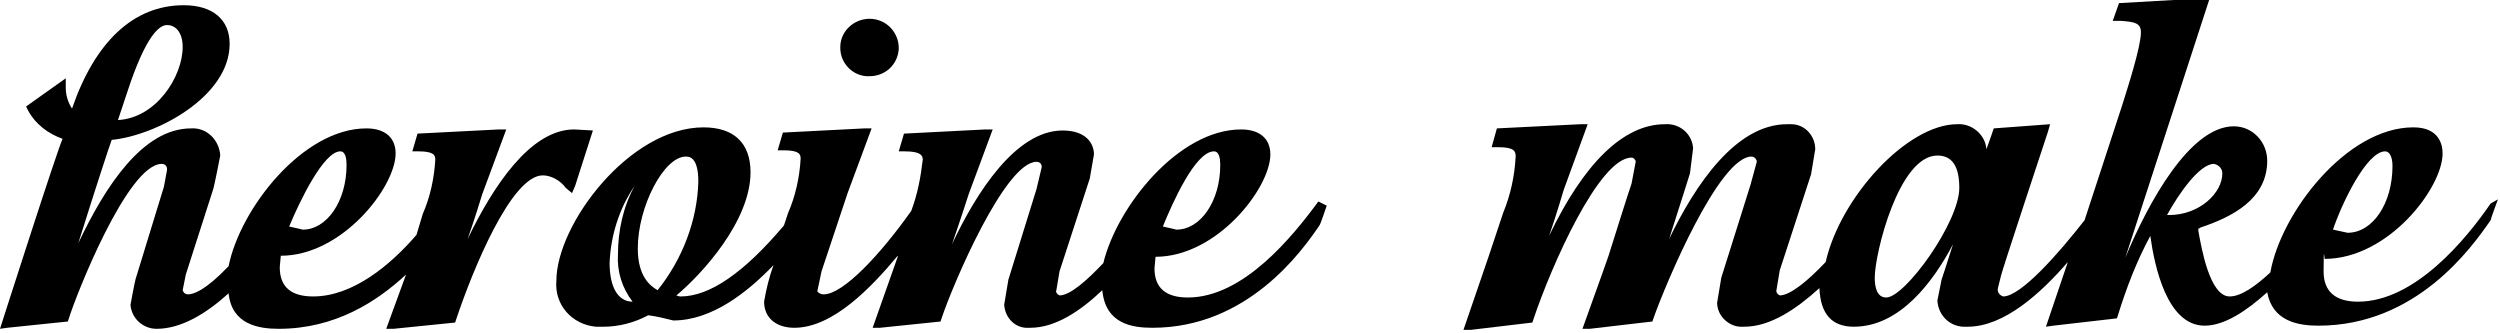 <?xml version="1.0" encoding="utf-8"?>
<!-- Generator: Adobe Illustrator 22.1.0, SVG Export Plug-In . SVG Version: 6.00 Build 0)  -->
<svg version="1.1" id="レイヤー_1" xmlns="http://www.w3.org/2000/svg" xmlns:xlink="http://www.w3.org/1999/xlink" x="0px"
	 y="0px" width="239.5px" height="31.9px" viewBox="0 0 239.5 31.9" style="enable-background:new 0 0 239.5 31.9;"
	 xml:space="preserve">
<g>
	<path d="M83,7.3c0.1,0,0.2,0,0.3,0c1.5,0,2.7-1.1,2.8-2.6c0,0,0-0.1,0-0.1c0-1.5-1.2-2.8-2.8-2.8c-1.5,0-2.8,1.2-2.8,2.7
		c0,0,0,0.1,0,0.1C80.5,6,81.6,7.2,83,7.3z"/>
	<path d="M54.2,18l0.6,0.5l0.3-0.7l1.7-5.3L55,12.4c-4.2,0-7.8,5.5-10.2,10.5c0.7-2,1.4-4.3,1.4-4.3c0,0,2.3-6.2,2.3-6.2l-0.7,0
		l-7.8,0.4l-0.5,1.7h0.6c1.5,0,1.6,0.4,1.6,0.8c-0.1,1.8-0.5,3.6-1.2,5.2l-0.6,2c-2.5,2.9-6.1,5.9-9.9,5.9c-2.1,0-3.2-0.9-3.2-2.8
		c0,0,0.1-1.1,0.1-1.1c5.9,0,11-6.6,11-9.8c0-1.5-1-2.4-2.8-2.4c-6.1,0-12.1,7.7-13.2,13.2c-2.3,2.4-3.4,2.7-3.9,2.7
		c-0.2,0-0.4-0.1-0.5-0.4c0,0,0,0,0,0l0.3-1.5c0,0,2.6-8.1,2.6-8.1c0.1-0.2,0.7-3.3,0.7-3.3c-0.1-1.5-1.3-2.7-2.8-2.6
		c-4.6,0-8.2,5.5-10.8,11c1.5-4.8,3.1-9.7,3.2-9.9C14.9,13,22,9.3,22,4.2c0-2.3-1.6-3.7-4.4-3.7c-4.8,0-8.5,3.5-10.7,9.9
		C6.5,9.8,6.3,9.1,6.3,8.4V7.5l-3.8,2.7l0.2,0.4c0.7,1.3,1.9,2.2,3.3,2.7C5.6,14,0,31.5,0,31.5l0.7-0.1l5.8-0.6l0.1-0.3
		c0.6-2,5.6-14.8,8.9-14.8c0.3,0,0.5,0.2,0.5,0.5c0,0,0,0.1,0,0.1l-0.3,1.6L13,26.7c-0.1,0.3-0.5,2.5-0.5,2.5
		c0.1,1.3,1.2,2.3,2.5,2.3c2.4,0,4.8-1.5,6.9-3.4c0.3,3,2.9,3.4,4.8,3.4l0,0c5.4,0,9.4-2.6,12.2-5.2L37,31.5l0.7,0l5.9-0.6l0.1-0.3
		c1.6-4.8,5.3-13.8,8.3-13.8C52.8,16.8,53.7,17.3,54.2,18z M11.3,11.5c0.3-0.9,0.9-2.7,0.9-2.7C14,3.3,15.3,2.4,16,2.4
		c0.9,0,1.5,0.8,1.5,2.1C17.5,7.3,15,11.3,11.3,11.5L11.3,11.5z M32.6,14.5c0.5,0,0.6,0.7,0.6,1.3c0,3.5-1.9,6.2-4.2,6.2v0
		c0,0-0.8-0.2-1.3-0.3C28.7,19.3,31,14.5,32.6,14.5z"/>
	<path d="M238.6,19.5c-2.4,3.5-7.3,9.4-12.7,9.4c-2.2,0-3.3-1-3.3-2.9c0-2.9,0.1-1.1,0.1-1.2c6.1,0,11.3-6.8,11.3-10.1
		c0-0.8-0.3-2.5-2.8-2.5c-6.4,0-12.7,8.2-13.7,13.9c-1.4,1.3-2.8,2.3-3.9,2.3c-1.9,0-2.7-4.6-3-6.3c0-0.1,0-0.1,0-0.2
		c0.1,0,0.2-0.1,0.2-0.1c3-1,6.4-2.7,6.4-6.4c0-1.8-1.4-3.3-3.2-3.3c-4.2,0-8.2,7.3-10.4,12.6c2.4-7.4,8.1-24.9,8.1-24.9l-8.7,0.5
		l-0.6,1.7l0.8,0c1.3,0.1,1.9,0.2,1.9,1.1c0,1.4-1.3,5.4-1.8,7l-3.6,11c-2.5,3.2-6.1,7.3-7.8,7.3c-0.3-0.1-0.6-0.4-0.5-0.8l0.3-1.2
		c0-0.2,4.5-13.8,4.5-13.8l0.2-0.7l-5.4,0.4c0,0-0.4,1.2-0.7,2c-0.1-1.4-1.4-2.5-2.8-2.4c-4.8,0-11.2,7-12.6,13.2
		c-1.7,1.8-3.4,3.2-4.4,3.2c-0.2-0.1-0.4-0.3-0.3-0.6l0.3-1.8l3-9.2l0.4-2.4c0-1.3-1-2.4-2.3-2.4c-0.1,0-0.2,0-0.4,0
		c-4.9,0-8.8,5.8-11.3,11c1-3.1,2-6.3,2-6.3c0,0,0.3-2.4,0.3-2.4c-0.1-1.4-1.3-2.4-2.7-2.3c0,0,0,0,0,0c-4,0-7.8,3.8-11.1,10.7
		c0.7-2,1.4-4.4,1.4-4.4l2.3-6.3l-0.7,0l-8,0.4l-0.5,1.8h0.6c1.6,0,1.7,0.4,1.7,0.9c-0.1,1.9-0.5,3.7-1.2,5.4l-1.4,4.2
		c0,0-2.4,7-2.4,7l0.7,0l5.9-0.7l0.1-0.3c1.7-5.1,6.3-15.5,9.4-15.5c0.2,0,0.4,0.2,0.4,0.4l-0.4,2.1c-0.1,0.2-2.2,6.9-2.2,6.9
		l-0.6,1.7l-1.9,5.3l0.7,0l6-0.7l0.1-0.3c1.2-3.4,6.3-15.5,9.4-15.5c0.3,0,0.5,0.3,0.5,0.5c0,0,0,0,0,0l-0.6,2.2l-2.8,8.9
		c0,0-0.4,2.4-0.4,2.4c0,1.3,1.2,2.4,2.5,2.3c0,0,0,0,0.1,0c2.5,0,5-1.7,7.2-3.7c0.1,2.5,1.2,3.7,3.3,3.7l0,0c4.4,0,7.6-4.3,9.5-7.9
		c-0.5,1.6-1.1,3.4-1.1,3.4l-0.4,2c0.1,1.5,1.3,2.6,2.8,2.5c0,0,0.1,0,0.1,0c3.5,0,7-3.2,9.6-6.2l-2.1,6.2l0.7-0.1l6.1-0.7l0.1-0.3
		c0.8-2.6,1.8-5.2,3.1-7.6c0.4,2.9,1.6,8.6,5.2,8.6c1.9,0,4-1.4,6-3.2c0.5,2.8,3,3.2,4.9,3.2l0,0c9.4,0,14.7-7.5,16.5-10.1
		c0-0.1,0.7-2,0.7-2L238.6,19.5z M180.7,28.5L180.7,28.5c-0.9,0-1.1-1-1.1-1.9c0-2.3,2.3-11.7,6-11.7c1.4,0,2.1,1,2.1,3.1
		C187.7,21.3,182.5,28.5,180.7,28.5z M207.8,20.6c-0.1,0-0.1,0-0.2,0c1.1-2,3.1-4.9,4.5-4.9c0.5,0.1,0.8,0.5,0.8,0.9
		C212.9,18.5,210.7,20.6,207.8,20.6z M228.5,14.5c0.4,0,0.7,0.5,0.7,1.4c0,3.6-1.9,6.4-4.3,6.4c0,0-0.9-0.2-1.4-0.3
		C224.3,19.6,226.7,14.5,228.5,14.5z"/>
	<path d="M113.8,28.5c-2.1,0-3.2-0.9-3.2-2.8c0,0,0.1-1.1,0.1-1.1c5.9,0,11-6.6,11-9.8c0-1.5-1-2.4-2.8-2.4c-6,0-11.9,7.4-13.2,12.8
		c-1.6,1.7-3.2,3.1-4.2,3.1c-0.2-0.1-0.4-0.3-0.3-0.5l0.3-1.8l2.9-8.9l0.4-2.3c0-1.1-0.8-2.3-3-2.3c-4.5,0-8.3,6-10.6,10.9
		c0.8-2.3,1.6-4.8,1.6-4.8c0,0,2.3-6.2,2.3-6.2l-0.7,0l-7.8,0.4l-0.5,1.7h0.6c1.5,0,1.7,0.4,1.7,0.8c-0.2,1.7-0.5,3.3-1.1,4.9
		c-2.9,4.1-6.5,8-8.4,8c-0.2,0-0.5-0.1-0.6-0.3l0.4-1.9l2.5-7.5l2.3-6.2l-0.7,0l-7.8,0.4l-0.5,1.7h0.6c1.5,0,1.6,0.4,1.6,0.8
		c-0.1,1.8-0.5,3.6-1.2,5.2l-0.4,1.2c-3.8,4.5-7.1,6.8-9.9,6.8c0,0-0.2,0-0.4-0.1c2.4-2,7.1-7.1,7.1-11.8c0-2.8-1.6-4.3-4.5-4.3
		c-7.1,0-14.1,9.3-14.1,14.7c-0.2,2.3,1.5,4.2,3.8,4.4c0.2,0,0.4,0,0.7,0l0,0c1.5,0,3-0.4,4.3-1.1c0.8,0.1,1.6,0.3,2.4,0.5
		c3.7,0,7.1-2.7,9.6-5.3c-0.4,1.1-0.7,2.3-0.9,3.5c0,1.5,1.1,2.5,2.9,2.5l0,0c3.7,0,7.4-3.9,9.9-6.9l0,0.1l-2.4,6.8l0.7,0l5.8-0.6
		l0.1-0.3c1.1-3.3,6.1-15,9.1-15c0.3,0,0.5,0.2,0.5,0.5l-0.5,2.1l-2.7,8.7c0,0-0.4,2.4-0.4,2.4c0.1,1.3,1.1,2.3,2.4,2.2
		c0,0,0,0,0.1,0c2.4,0,4.8-1.6,6.9-3.6c0.3,3.2,2.8,3.6,4.8,3.6l0,0c9.1,0,14.3-7.3,16-9.8c0.1-0.1,0.7-1.9,0.7-1.9l-0.8-0.4
		C123.8,22.7,119.1,28.5,113.8,28.5z M60.6,28.9C60.6,28.9,60.5,28.9,60.6,28.9c-1.4,0-2.2-1.4-2.2-3.7l0,0c0.1-2.6,0.9-5.2,2.4-7.4
		c-1.1,2-1.6,4.3-1.6,6.6C59.1,26,59.6,27.6,60.6,28.9z M63,27.8c-0.7-0.4-1.9-1.3-1.9-4h0c0-4,2.5-8.8,4.6-8.8c0.3,0,1.2,0,1.2,2.4
		C66.8,21.1,65.4,24.8,63,27.8z M116.3,14.5c0.5,0,0.6,0.7,0.6,1.3c0,3.5-1.9,6.2-4.2,6.2v0c0,0-0.8-0.2-1.3-0.3
		C112.3,19.5,114.5,14.5,116.3,14.5z"/>
</g>
</svg>

